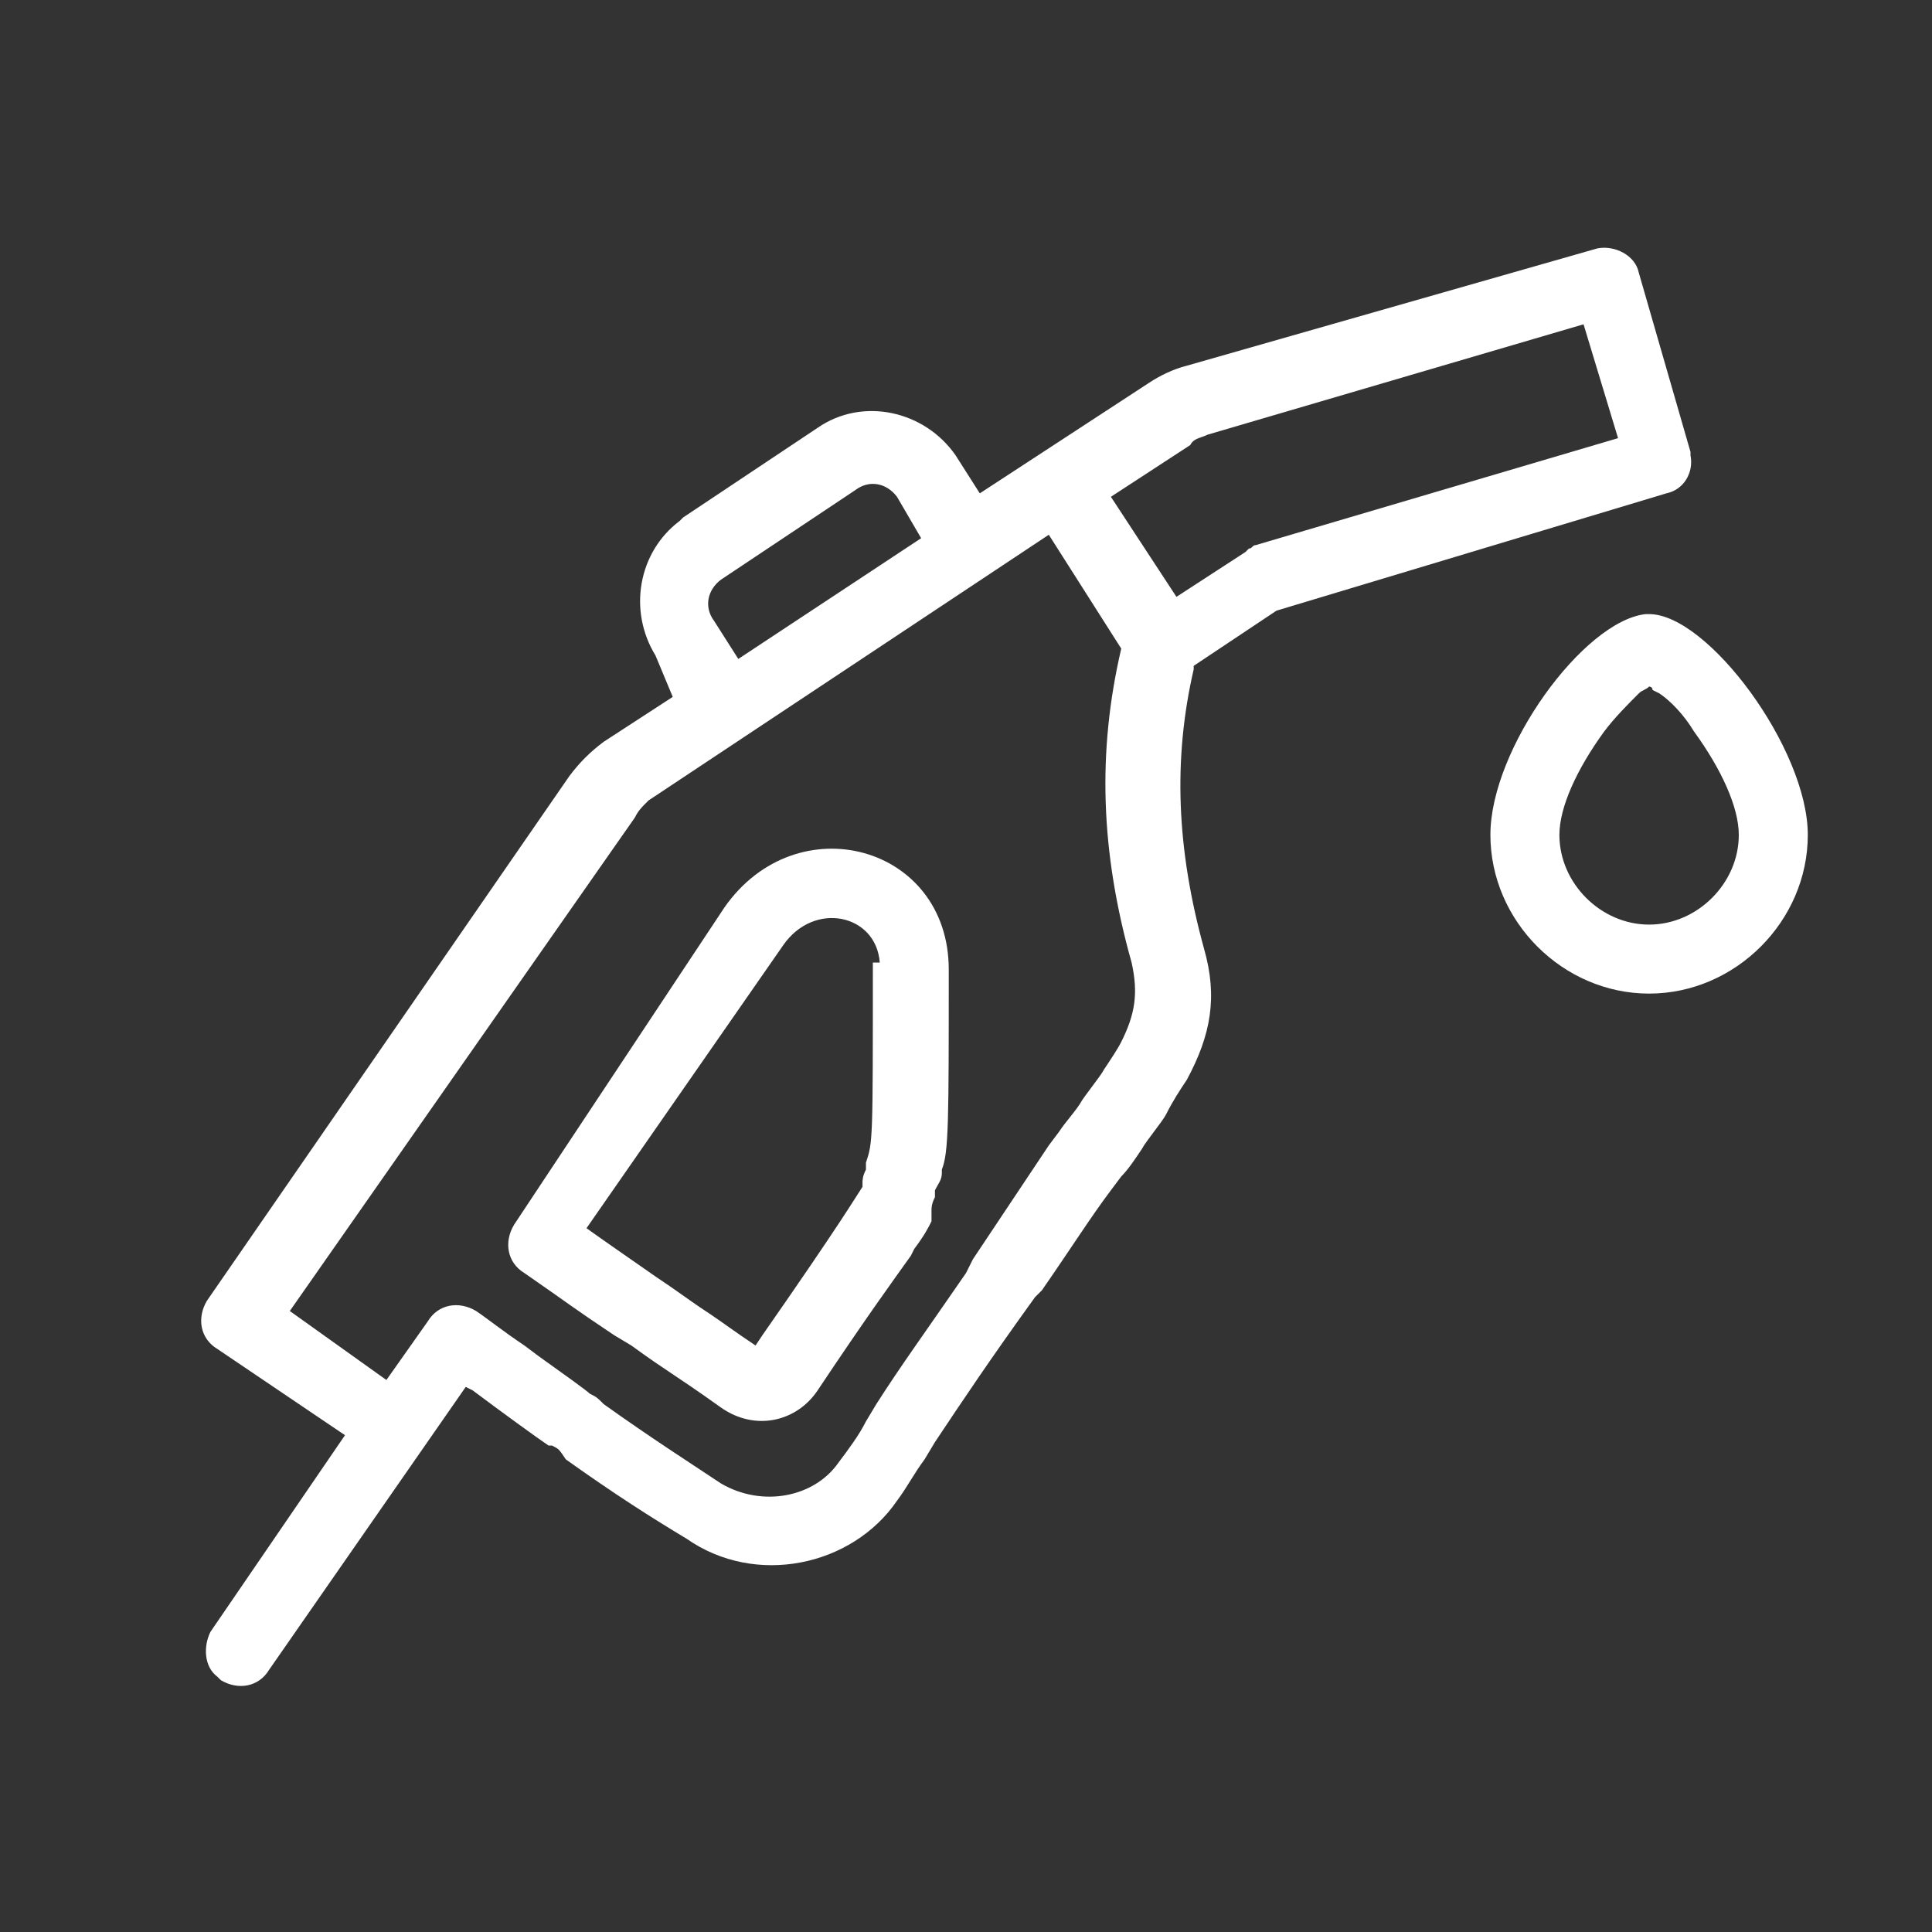 <?xml version="1.0" encoding="utf-8"?>
<!-- Generator: $$$/GeneralStr/196=Adobe Illustrator 27.6.0, SVG Export Plug-In . SVG Version: 6.00 Build 0)  -->
<svg version="1.1" id="Livello_1" xmlns="http://www.w3.org/2000/svg" xmlns:xlink="http://www.w3.org/1999/xlink" x="0px" y="0px"
	 viewBox="0 0 56 56" style="enable-background:new 0 0 56 56;" xml:space="preserve">
<rect x="0" y="0" width="56" height="56" fill="#333333" stroke="none"/>
<style type="text/css">
	.st0{fill:none;}
	.st1{fill:#FFFFFF;}
</style>
<g id="UI-kit">
	<g id="Artboard" transform="translate(-86, -87.166)">
		<g id="benzina" transform="translate(80, 80)">
			<rect id="Rectangle" x="6" y="7.2" class="st0" width="56" height="56"/>
			<g id="icona" transform="translate(6, 7.166)">
				<path id="Combined-Shape" class="st1" d="M47.5,7.9l1.5,5.2l0,0.1c0.1,0.5-0.2,1-0.7,1.1L37,17.7l-2.4,1.6l0,0.1
					c-0.6,2.6-0.5,5.2,0.3,8.1c0.4,1.4,0.2,2.5-0.5,3.8c-0.2,0.3-0.4,0.6-0.6,1c-0.1,0.2-0.6,0.8-0.7,1c-0.2,0.3-0.4,0.6-0.6,0.8
					l-0.3,0.4c-0.6,0.8-1.1,1.6-2,2.9L30,37.6c-1.3,1.8-2.1,3-2.9,4.2l-0.3,0.5c-0.3,0.4-0.5,0.8-0.8,1.2c-1.3,1.9-4.1,2.5-6.1,1.1
					c-1-0.6-2.1-1.3-3.5-2.3C16.2,42,16.2,42,16,41.9l-0.1,0c-0.3-0.2-1.4-1-2.2-1.6l-0.2-0.1l-5.7,8.2c-0.3,0.5-0.9,0.6-1.4,0.3
					l-0.1-0.1c-0.4-0.3-0.4-0.9-0.2-1.3l3.9-5.7l-3.7-2.5c-0.5-0.3-0.6-0.9-0.3-1.4l10.5-15.2c0.3-0.4,0.6-0.7,1-1l2-1.3L19,19
					c-0.8-1.3-0.5-3,0.7-3.9l0.1-0.1l3.9-2.6c1.3-0.9,3.1-0.5,4,0.8l0.7,1.1l4.9-3.2c0.3-0.2,0.7-0.4,1.1-0.5l11.9-3.4
					C46.8,7.1,47.4,7.4,47.5,7.9z M30.4,15.5l-11.6,7.7l-0.1,0.1c-0.1,0.1-0.2,0.2-0.3,0.4L8.4,38l2.8,2l1.2-1.7
					c0.3-0.5,0.9-0.6,1.4-0.3c0.3,0.2,0.8,0.6,1.4,1l0.4,0.3c0.7,0.5,1.4,1,1.5,1.1c0.2,0.1,0.2,0.1,0.4,0.3c1.4,1,2.5,1.7,3.4,2.3
					c1.2,0.7,2.7,0.4,3.4-0.6c0.3-0.4,0.6-0.8,0.8-1.2l0.3-0.5c0.7-1.1,1.5-2.2,2.6-3.8l0.2-0.4c1-1.5,1.6-2.4,2.2-3.3l0.3-0.4
					c0.2-0.3,0.4-0.5,0.6-0.8c0.1-0.2,0.6-0.8,0.7-1c0.2-0.3,0.4-0.6,0.5-0.8c0.4-0.8,0.5-1.4,0.3-2.3c-0.9-3.2-1-6.1-0.3-9.1
					L30.4,15.5z M21,26.3c2.1-3,6.5-1.8,6.5,1.8c0,4.4,0,5.3-0.2,5.8l0,0.1c0,0.2-0.1,0.3-0.2,0.5l0,0.1c0,0,0,0,0,0.1
					C27,34.9,27,35,27,35.1l0,0.1c0,0,0,0,0,0.1l0,0.1c-0.1,0.2-0.2,0.4-0.5,0.8l-0.1,0.2c-0.5,0.7-1.3,1.8-2.7,3.9
					c-0.6,0.9-1.8,1.2-2.8,0.5c-1.4-1-1.5-1-2.6-1.8l-0.5-0.3c-1.2-0.8-1.3-0.9-2.6-1.8c-0.5-0.3-0.6-0.9-0.3-1.4L21,26.3z
					 M25.5,27.9c-0.1-1.4-1.9-1.8-2.8-0.5L17,35.6l0,0c0.7,0.5,1,0.7,2,1.4c0.6,0.4,1,0.7,1.3,0.9l0.3,0.2c0.3,0.2,0.7,0.5,1.3,0.9
					l0,0l0.2-0.3c2.3-3.3,2.7-4,2.9-4.3l0-0.1c0,0,0,0,0,0l0,0l0,0c0-0.1,0-0.2,0.1-0.4c0-0.1,0-0.1,0-0.1l0-0.1
					c0.2-0.6,0.2-0.6,0.2-5.8L25.5,27.9z M47.8,17.8c1.7,0,4.6,3.9,4.6,6.4c0,2.5-2.1,4.6-4.6,4.6c-2.5,0-4.6-2.1-4.6-4.6
					c0-2.5,2.7-6.2,4.5-6.4L47.8,17.8z M47.8,19.9L47.8,19.9c-0.1,0.1-0.2,0.1-0.3,0.2c-0.3,0.3-0.7,0.7-1,1.1
					c-0.8,1.1-1.3,2.2-1.3,3c0,1.4,1.2,2.6,2.6,2.6c1.4,0,2.6-1.2,2.6-2.6c0-0.8-0.5-1.9-1.3-3c-0.3-0.5-0.7-0.9-1-1.1L47.9,20
					C47.9,19.9,47.8,19.9,47.8,19.9L47.8,19.9z M26,14.4c-0.3-0.4-0.8-0.5-1.2-0.2l-3.9,2.6c-0.4,0.3-0.5,0.8-0.2,1.2l0.7,1.1
					l5.3-3.5L26,14.4z M45.9,9.4L35,12.6c-0.2,0.1-0.4,0.1-0.5,0.3l-2.3,1.5l1.9,2.9l2-1.3l0.1-0.1c0.1,0,0.1-0.1,0.2-0.1l10.5-3.1
					L45.9,9.4z"/>
			</g>
		</g>
	</g>
</g>
</svg>
